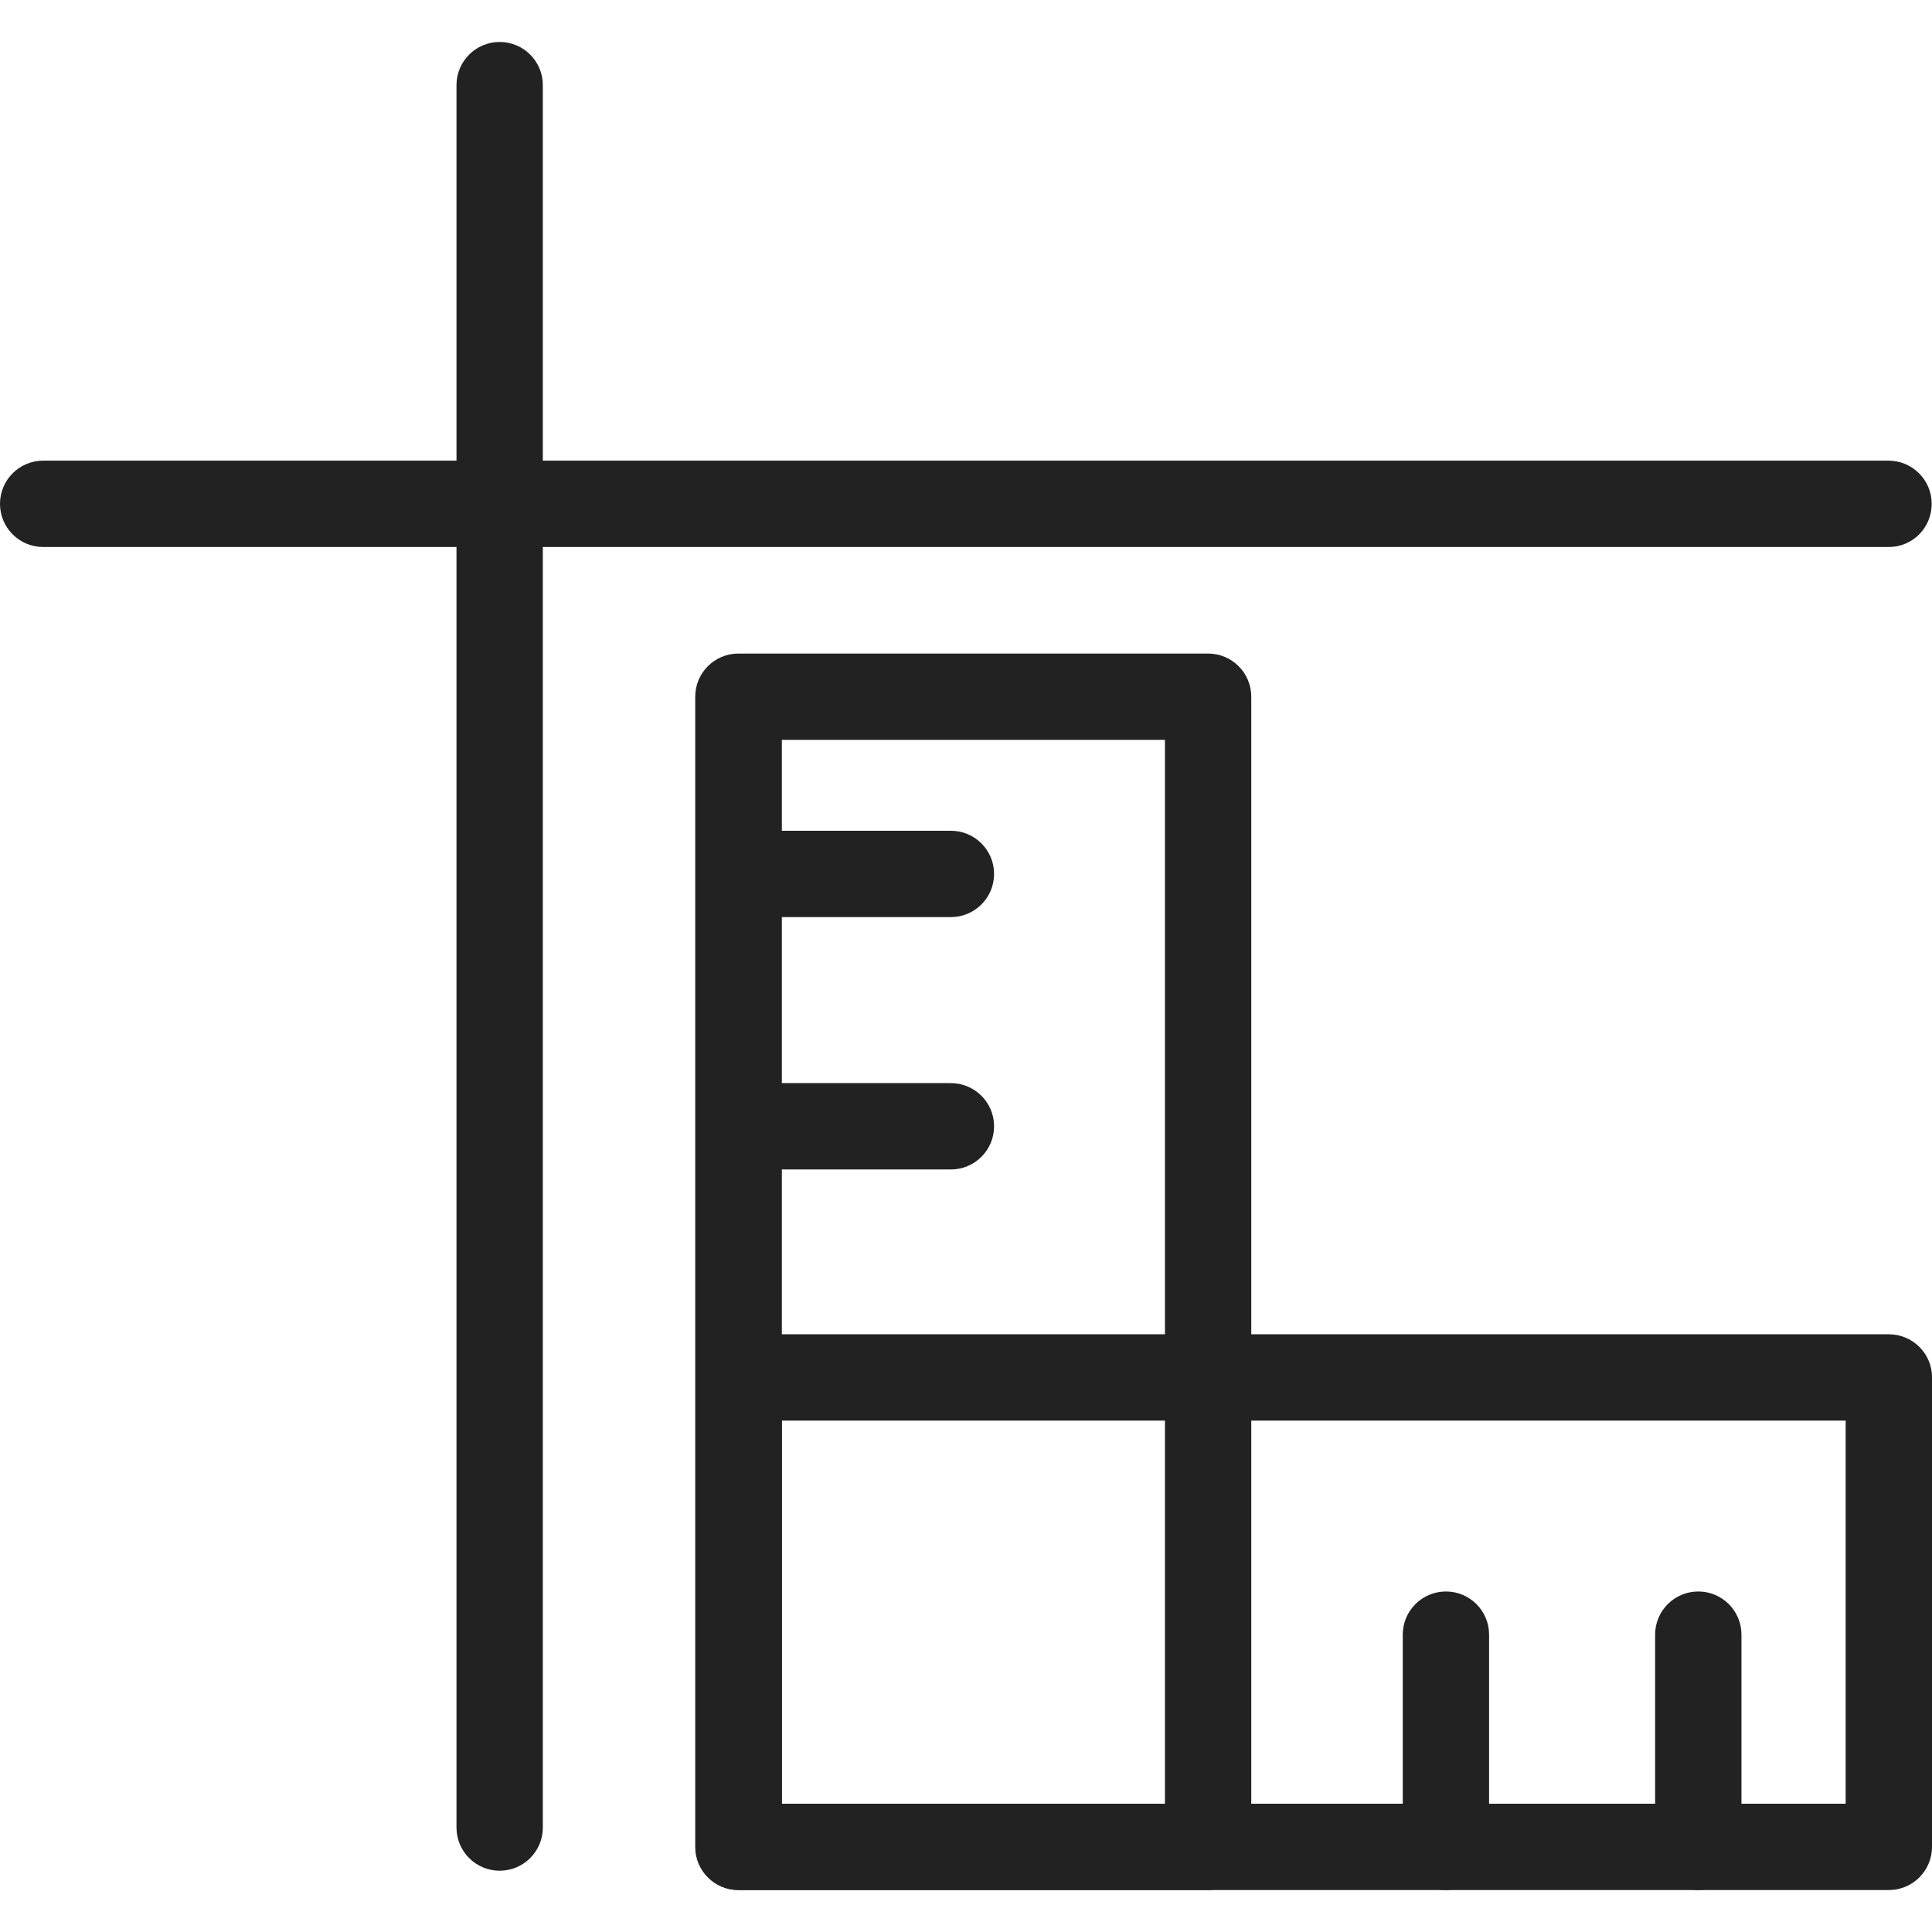 <svg width="32" height="32" viewBox="0 0 32 32" fill="none" xmlns="http://www.w3.org/2000/svg">
<g clip-path="url(#clip0_543_1512)">
<path d="M20.01 10.825H12.23C11.835 10.825 11.515 11.145 11.515 11.54V30.59C11.515 30.985 11.835 31.305 12.23 31.305H20.01C20.405 31.305 20.725 30.985 20.725 30.59V11.54C20.725 11.145 20.405 10.825 20.01 10.825ZM12.95 12.255H19.295V29.875H12.95V12.255Z" fill="#222222"/>
<path d="M31.285 22.1H12.235C11.839 22.1 11.52 22.42 11.52 22.815V30.59C11.52 30.985 11.839 31.305 12.235 31.305H31.285C31.68 31.305 32 30.985 32 30.59V22.81C32 22.42 31.68 22.1 31.285 22.1ZM12.95 23.53H30.57V29.875H12.95V23.53ZM15.749 13.76H12.235C11.839 13.76 11.52 14.08 11.52 14.475C11.52 14.87 11.839 15.19 12.235 15.19H15.749C16.145 15.19 16.465 14.87 16.465 14.475C16.465 14.08 16.145 13.76 15.749 13.76ZM15.749 17.94H12.235C11.839 17.94 11.52 18.26 11.52 18.655C11.52 19.05 11.839 19.37 12.235 19.37H15.749C16.145 19.37 16.465 19.05 16.465 18.655C16.465 18.26 16.145 17.94 15.749 17.94Z" fill="#222222"/>
<path d="M23.949 26.36C23.554 26.36 23.234 26.68 23.234 27.075V30.59C23.234 30.985 23.554 31.305 23.949 31.305C24.344 31.305 24.664 30.985 24.664 30.59V27.075C24.664 26.68 24.344 26.36 23.949 26.36ZM28.129 26.36C27.734 26.36 27.414 26.68 27.414 27.075V30.59C27.414 30.985 27.734 31.305 28.129 31.305C28.524 31.305 28.844 30.985 28.844 30.59V27.075C28.844 26.68 28.524 26.36 28.129 26.36Z" fill="#222222"/>
<path d="M8.276 30.985C7.881 30.985 7.561 30.665 7.561 30.27V1.41C7.561 1.015 7.881 0.695 8.276 0.695C8.671 0.695 8.991 1.015 8.991 1.41V30.27C8.991 30.665 8.671 30.985 8.276 30.985Z" fill="#222222"/>
<path d="M31.285 9.06H0.715C0.32 9.06 0 8.74 0 8.345C0 7.95 0.32 7.63 0.715 7.63H31.28C31.675 7.63 31.995 7.95 31.995 8.345C31.995 8.74 31.68 9.06 31.285 9.06Z" fill="#222222"/>
</g>
<defs>
<clipPath id="clip0_543_1512">
<rect width="32" height="32" fill="white"/>
</clipPath>
</defs>
</svg>
